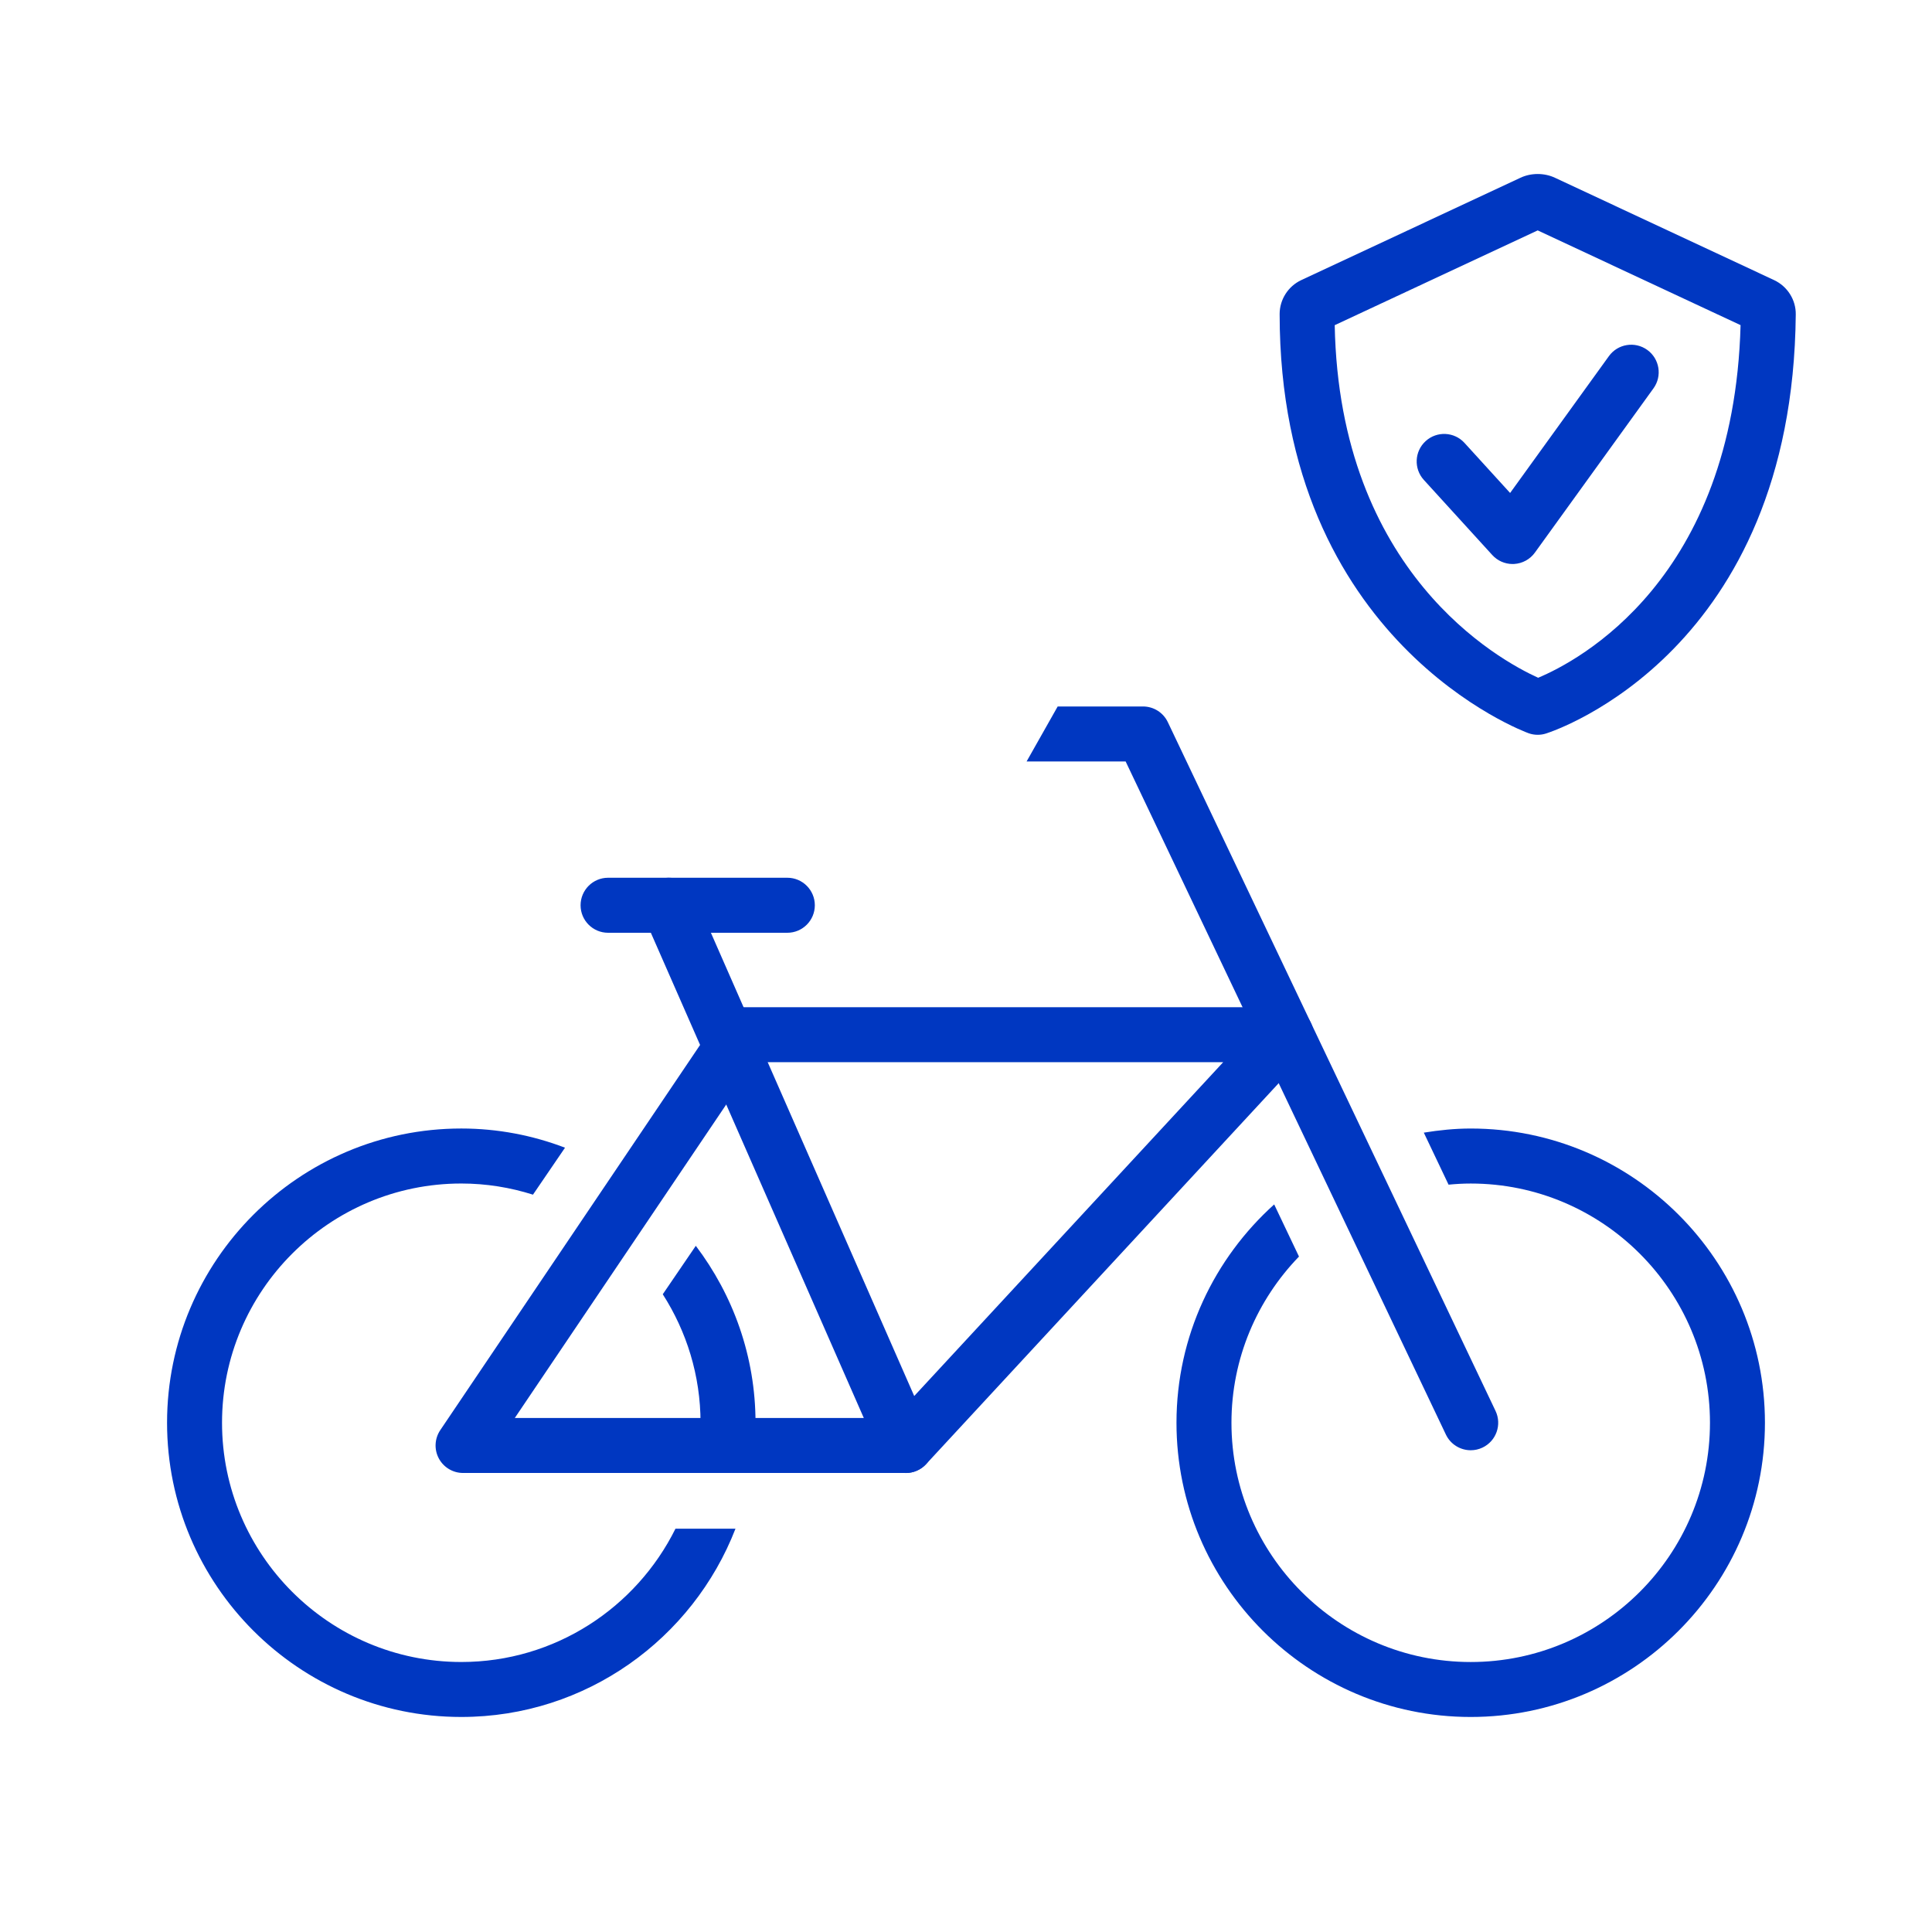 <?xml version="1.0" encoding="utf-8"?>
<!-- Generator: Adobe Illustrator 16.0.0, SVG Export Plug-In . SVG Version: 6.00 Build 0)  -->
<!DOCTYPE svg PUBLIC "-//W3C//DTD SVG 1.1//EN" "http://www.w3.org/Graphics/SVG/1.1/DTD/svg11.dtd">
<svg version="1.1" id="Layer_1" xmlns="http://www.w3.org/2000/svg" xmlns:xlink="http://www.w3.org/1999/xlink" x="0px" y="0px"
	 width="130px" height="130px" viewBox="0 0 130 130" enable-background="new 0 0 130 130" xml:space="preserve">
<rect fill="none" width="130" height="130"/>
<g>
	<path fill="#0037C1" d="M103.47,49.443c-0.206,0-0.413-0.034-0.61-0.104c-0.167-0.058-16.756-6.108-16.756-28.209
		c0-0.972,0.571-1.868,1.454-2.282l14.745-6.885c0.719-0.34,1.619-0.342,2.348,0.008l14.723,6.876
		c0.902,0.423,1.474,1.332,1.459,2.315c-0.209,22.622-16.122,27.976-16.798,28.192C103.851,49.414,103.66,49.443,103.47,49.443z
		 M89.81,21.88c0.314,16.646,11.049,22.529,13.689,23.725c2.68-1.122,13.161-6.598,13.62-23.727l-13.65-6.375L89.81,21.88z"/>
</g>
<g>
	<path fill="#0037C1" d="M101.779,37.951c-0.519,0-1.016-0.218-1.367-0.604l-4.604-5.053c-0.688-0.755-0.634-1.926,0.121-2.613
		c0.755-0.688,1.925-0.634,2.613,0.121l3.07,3.369l6.648-9.208c0.599-0.829,1.754-1.015,2.583-0.417
		c0.828,0.599,1.015,1.755,0.417,2.583l-7.981,11.055c-0.326,0.452-0.839,0.732-1.395,0.764
		C101.85,37.95,101.814,37.951,101.779,37.951z"/>
</g>
<g>
	<g>
		<path fill="#0037C1" d="M60.957,99.115c-0.712,0-1.391-0.414-1.695-1.107L43.308,61.656c-0.411-0.936,0.015-2.025,0.951-2.438
			c0.934-0.412,2.026,0.016,2.437,0.951L62.65,96.52c0.41,0.936-0.016,2.027-0.951,2.438C61.458,99.064,61.204,99.115,60.957,99.115
			z"/>
	</g>
</g>
<g>
	<g>
		<path fill="#0037C1" d="M100.632,94.939L78.581,48.592c-0.307-0.645-0.957-1.055-1.671-1.055h-5.741l-2.091,3.699h6.663
			l21.55,45.293c0.317,0.666,0.98,1.055,1.672,1.055c0.267,0,0.537-0.057,0.794-0.18C100.679,96.965,101.07,95.861,100.632,94.939z"
			/>
	</g>
</g>
<g>
	<g>
		<path fill="#0037C1" d="M98.961,75.936c-1.076,0-2.126,0.111-3.156,0.277l1.665,3.5c0.492-0.047,0.988-0.076,1.491-0.076
			c8.877,0,16.099,7.221,16.099,16.098s-7.222,16.098-16.099,16.098s-16.099-7.221-16.099-16.098c0-4.344,1.738-8.285,4.544-11.184
			l-1.669-3.508c-4.025,3.625-6.574,8.859-6.574,14.691c0,10.916,8.881,19.797,19.798,19.797s19.798-8.881,19.798-19.797
			S109.878,75.936,98.961,75.936z"/>
	</g>
</g>
<g>
	<g>
		<path fill="#0037C1" d="M52.977,62.764H40.916c-1.021,0-1.85-0.828-1.85-1.85c0-1.023,0.829-1.852,1.85-1.852h12.062
			c1.021,0,1.85,0.828,1.85,1.852C54.827,61.936,53.999,62.764,52.977,62.764z"/>
	</g>
</g>
<g>
	<g>
		<path fill="#0037C1" d="M60.956,99.113H31.159c-0.683,0-1.312-0.377-1.633-0.98c-0.322-0.604-0.283-1.336,0.1-1.904L48.27,68.588
			c0.344-0.51,0.919-0.816,1.534-0.816h36.734c0.735,0,1.401,0.436,1.696,1.109c0.294,0.674,0.162,1.459-0.338,1.998L62.313,98.521
			C61.963,98.898,61.471,99.113,60.956,99.113z M34.639,95.414h25.508l22.158-23.941H50.787L34.639,95.414z"/>
	</g>
</g>
<g>
	<g>
		<path fill="#0037C1" d="M31.04,111.832c-8.877,0-16.1-7.221-16.1-16.098s7.223-16.098,16.1-16.098c1.682,0,3.3,0.268,4.823,0.75
			l2.156-3.16c-2.171-0.828-4.52-1.291-6.979-1.291c-10.917,0-19.799,8.883-19.799,19.799s8.882,19.797,19.799,19.797
			c8.401,0,15.579-5.27,18.449-12.668h-4.038C42.817,108.168,37.355,111.832,31.04,111.832z"/>
	</g>
	<g>
		<path fill="#0037C1" d="M46.819,83.828l-2.223,3.26c1.601,2.5,2.542,5.463,2.542,8.646c0,0.229-0.028,0.451-0.038,0.678
			c0.247-0.012,0.498-0.002,0.75,0.051c0.358,0.074,0.693,0.188,1.039,0.305c-0.025-0.008,0.78,0.188,0.422,0.168
			c0.489,0.025,0.977,0.025,1.467,0.018c0.027-0.404,0.06-0.807,0.06-1.219C50.837,91.262,49.329,87.145,46.819,83.828z"/>
	</g>
</g>
</svg>
